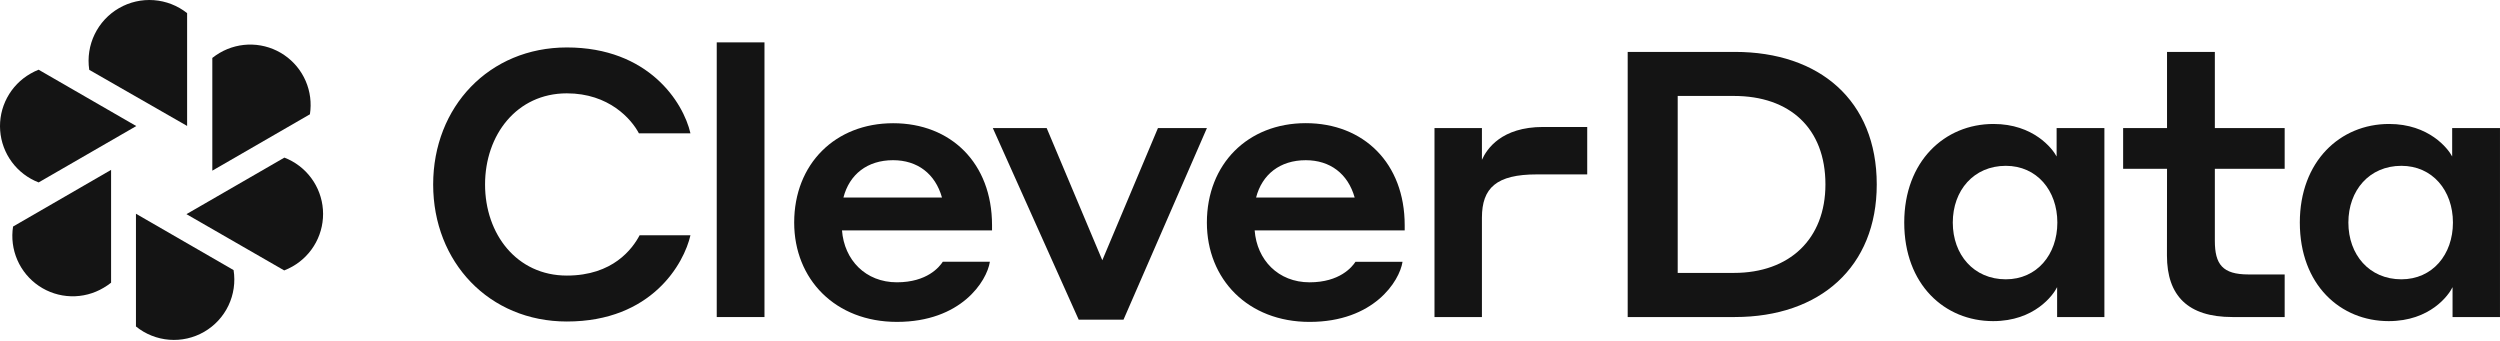 <?xml version="1.0" encoding="UTF-8"?> <svg xmlns="http://www.w3.org/2000/svg" width="960" height="131" viewBox="0 0 960 131" fill="none"><path d="M34.294 26.833L71.851 48.36V5.04C68.183 2.137 63.727 0.403 59.061 0.062C54.395 -0.279 49.735 0.79 45.684 3.13C41.632 5.469 38.377 8.972 36.341 13.184C34.304 17.395 33.579 22.122 34.261 26.75L34.294 26.833Z" fill="#141414"></path><path d="M71.6 82.234L109.14 103.844C110.217 103.422 111.263 102.924 112.27 102.354C116.1 100.194 119.236 96.989 121.313 93.114C123.391 89.239 124.323 84.853 124.002 80.468C123.681 76.083 122.119 71.879 119.5 68.348C116.88 64.817 113.31 62.103 109.206 60.524L71.6 82.234Z" fill="#141414"></path><path d="M5.017 86.991C4.333 91.342 4.902 95.798 6.658 99.837C8.414 103.876 11.284 107.332 14.933 109.799C18.581 112.266 22.857 113.642 27.259 113.768C31.662 113.893 36.009 112.762 39.792 110.506C40.792 109.924 41.75 109.271 42.657 108.552V65.232L5.017 86.991Z" fill="#141414"></path><path d="M14.818 26.764C13.752 27.193 12.717 27.696 11.722 28.271C7.908 30.441 4.788 33.648 2.724 37.52C0.66 41.392 -0.262 45.77 0.064 50.146C0.39 54.522 1.951 58.715 4.566 62.238C7.181 65.762 10.741 68.471 14.835 70.051L52.326 48.408L14.818 26.764Z" fill="#141414"></path><path d="M81.53 22.247V65.533L119.005 43.89C119.684 39.553 119.119 35.112 117.373 31.084C115.628 27.056 112.775 23.606 109.146 21.136C105.517 18.666 101.261 17.277 96.874 17.13C92.486 16.984 88.147 18.086 84.362 20.309C83.374 20.888 82.428 21.536 81.53 22.247Z" fill="#141414"></path><path d="M52.206 125.362C55.85 128.314 60.303 130.091 64.978 130.459C69.653 130.828 74.329 129.77 78.39 127.426C82.451 125.081 85.706 121.56 87.725 117.328C89.743 113.095 90.431 108.35 89.697 103.718L52.206 82.075V125.362Z" fill="#141414"></path><path d="M166.335 70.84C166.335 41.014 187.844 18.22 217.67 18.22C249.061 18.22 262.401 39.285 265.134 51.192H245.339C242.473 45.741 233.86 35.843 217.67 35.843C198.465 35.843 186.263 51.768 186.263 70.84C186.263 89.911 198.45 105.821 217.67 105.821C235.397 105.821 242.901 95.48 245.619 90.339H265.134C262.681 101.094 250.361 123.459 217.67 123.459C187.844 123.459 166.335 100.665 166.335 70.84Z" fill="#141414"></path><path d="M275.228 16.271H293.56V121.747H275.228V16.271Z" fill="#141414"></path><path d="M380.941 86.465V88.474H323.328C324.185 99.805 332.354 108.403 344.408 108.403C356.02 108.403 360.747 102.494 362.032 100.514H380.114C378.961 107.974 369.064 123.604 344.408 123.604C320.772 123.604 304.966 107.25 304.966 85.461C304.966 62.947 320.743 47.318 342.961 47.318C365.179 47.318 380.941 62.667 380.941 86.465ZM323.875 75.859H361.722C359.137 66.67 352.253 61.514 342.931 61.514C333.048 61.514 326.164 66.966 323.875 75.859Z" fill="#141414"></path><path d="M431.427 122.752H414.217L381.245 49.185H401.927L423.288 99.944L444.649 49.185H463.454L431.427 122.752Z" fill="#141414"></path><path d="M539.403 86.471V88.48H481.79C482.647 99.811 490.831 108.408 502.87 108.408C514.481 108.408 519.223 102.499 520.509 100.52H538.576C537.423 107.98 527.526 123.609 502.87 123.609C479.234 123.609 463.442 107.256 463.442 85.466C463.457 62.953 479.175 47.294 501.408 47.294C523.64 47.294 539.403 62.672 539.403 86.471ZM482.336 75.864H520.198C517.613 66.676 510.729 61.52 501.408 61.52C491.525 61.52 484.626 66.971 482.336 75.864Z" fill="#141414"></path><path d="M569.059 121.747H550.845V49.184H569.059V61.372C570.921 57.221 576.519 48.756 592.577 48.756H609.492V66.971H590.14C574.658 66.971 569.059 72.126 569.059 83.605V121.747Z" fill="#141414"></path><path d="M625.034 19.93H666.176C698.675 19.93 720.672 38.573 720.672 70.836C720.672 102.523 698.882 121.742 666.176 121.742H625.034V19.93ZM644.238 36.844V104.798H665.836C687.197 104.798 700.965 91.754 700.965 70.821C700.965 49.165 687.197 36.844 665.836 36.844H644.238Z" fill="#141414"></path><path d="M765.366 123.311C746.723 123.311 731.227 109.263 731.227 85.464C731.227 61.946 746.723 47.602 765.499 47.602C780.848 47.602 788.16 57.071 789.741 60.085V49.183H808.088V121.745H789.933V110.267C788.455 113.281 781.276 123.311 765.366 123.311ZM770.241 63.675C757.906 63.675 749.869 73.129 749.869 85.464C749.869 97.799 757.906 107.254 770.241 107.254C782.133 107.254 790.021 97.799 790.021 85.464C790.021 73.129 782.133 63.675 770.241 63.675Z" fill="#141414"></path><path d="M832.139 64.809H815.283V49.179H832.139V19.93H850.501V49.179H877.313V64.809H850.501V92.478C850.501 101.519 853.455 105.389 863.412 105.389H877.313V121.742H857.222C840.16 121.742 832.109 113.558 832.109 98.106L832.139 64.809Z" fill="#141414"></path><path d="M917.257 123.311C898.614 123.311 883.133 109.263 883.133 85.464C883.133 61.946 898.614 47.602 917.405 47.602C932.739 47.602 940.066 57.071 941.632 60.085V49.183H959.994V121.745H941.78V110.267C940.347 113.281 933.212 123.311 917.257 123.311ZM922.132 63.675C909.797 63.675 901.776 73.129 901.776 85.464C901.776 97.799 909.797 107.254 922.132 107.254C934.039 107.254 941.928 97.799 941.928 85.464C941.928 73.129 934.039 63.675 922.132 63.675Z" fill="#141414"></path></svg> 